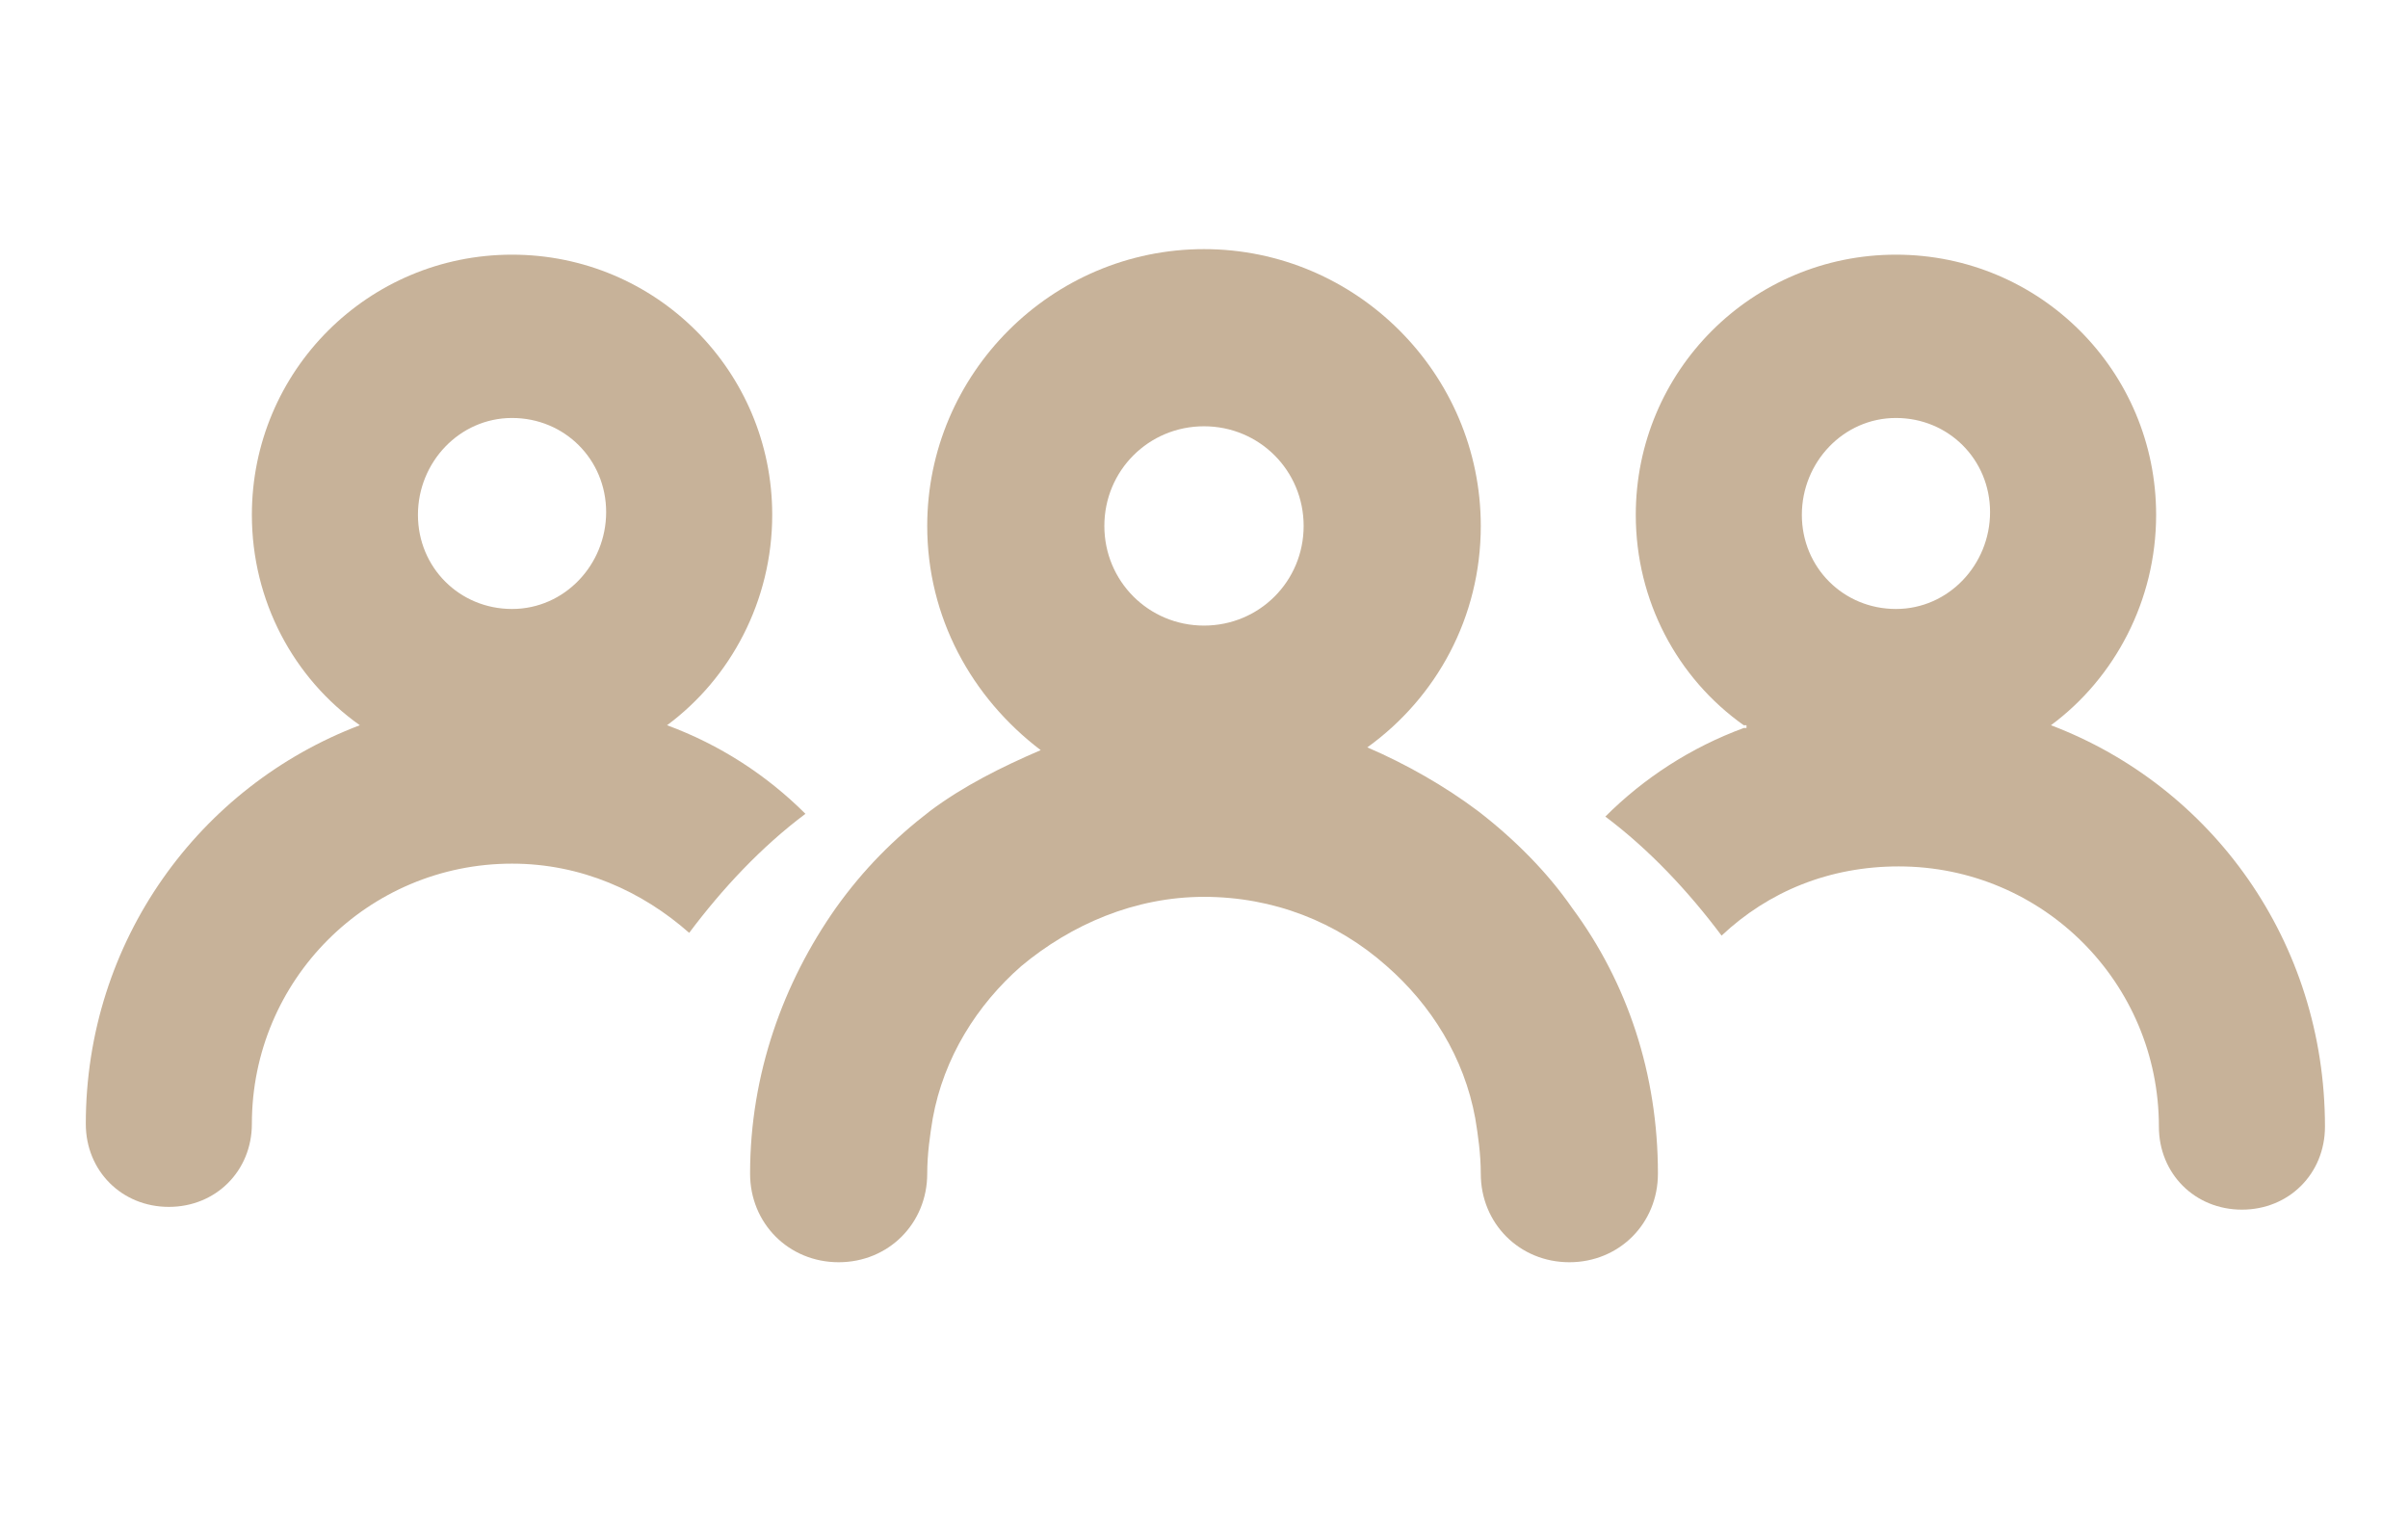 <?xml version="1.0" encoding="UTF-8"?> <svg xmlns="http://www.w3.org/2000/svg" xmlns:xlink="http://www.w3.org/1999/xlink" version="1.1" id="Слой_1" x="0px" y="0px" viewBox="0 0 87 55" style="enable-background:new 0 0 87 55;" xml:space="preserve"> <style type="text/css"> .st0{fill:none;} .st1{fill:#C7B299;} .st2{fill:none;stroke:#C7B299;stroke-width:6;stroke-linecap:round;stroke-miterlimit:10;} </style> <path class="st0" d="M21.9,18.6c0-1.9-1.5-3.4-3.4-3.4c-1.9,0-3.4,1.5-3.4,3.4s1.5,3.4,3.4,3.4C20.4,22,21.9,20.5,21.9,18.6z"></path> <path class="st0" d="M71.9,18.6c0-1.9-1.5-3.4-3.4-3.4c-1.9,0-3.4,1.5-3.4,3.4s1.5,3.4,3.4,3.4C70.4,22,71.9,20.5,71.9,18.6z"></path> <path class="st1" d="M24.1,26.2c2.3-1.7,3.8-4.5,3.8-7.6c0-5.2-4.2-9.4-9.4-9.4c-5.2,0-9.4,4.2-9.4,9.4c0,3.1,1.5,5.9,3.9,7.6 C7.2,28.4,3.1,34,3.1,40.6c0,1.7,1.3,3,3,3s3-1.3,3-3c0-5.2,4.2-9.4,9.4-9.4c2.5,0,4.7,1,6.4,2.5c1.2-1.6,2.6-3.1,4.2-4.3 C27.7,28,26,26.9,24.1,26.2z M18.5,15.1c1.9,0,3.4,1.5,3.4,3.4S20.4,22,18.5,22c-1.9,0-3.4-1.5-3.4-3.4S16.6,15.1,18.5,15.1z"></path> <path class="st1" d="M56.8,32.8c-0.9-1.3-2.1-2.5-3.4-3.5c-1.2-0.9-2.6-1.7-4-2.3c2.5-1.8,4.1-4.7,4.1-8c0-5.5-4.5-10-10-10 s-10,4.5-10,10c0,3.3,1.6,6.2,4.1,8.1c-1.4,0.6-2.8,1.3-4,2.2c-1.3,1-2.4,2.1-3.4,3.5c-1.9,2.7-3.1,6-3.1,9.6c0,1.8,1.4,3.2,3.2,3.2 c1.8,0,3.2-1.4,3.2-3.2c0-0.7,0.1-1.4,0.2-2c0.4-2.2,1.6-4.1,3.2-5.5c1.8-1.5,4.1-2.5,6.6-2.5c2.5,0,4.8,0.9,6.6,2.5 c1.6,1.4,2.8,3.3,3.2,5.5c0.1,0.6,0.2,1.3,0.2,2c0,1.8,1.4,3.2,3.2,3.2s3.2-1.4,3.2-3.2C59.9,38.8,58.8,35.5,56.8,32.8z M43.5,22.6 c-2,0-3.6-1.6-3.6-3.6s1.6-3.6,3.6-3.6s3.6,1.6,3.6,3.6S45.5,22.6,43.5,22.6z"></path> <path class="st1" d="M74.1,26.2C74.1,26.2,74.1,26.2,74.1,26.2C74,26.2,74,26.2,74.1,26.2C74.1,26.1,74.1,26.1,74.1,26.2 c2.3-1.7,3.8-4.5,3.8-7.6c0-5.2-4.2-9.4-9.4-9.4c-5.2,0-9.4,4.2-9.4,9.4c0,3.1,1.5,5.9,3.9,7.6c0,0,0,0,0.1,0c0,0,0,0,0,0.1 c0,0,0,0-0.1,0c-1.9,0.7-3.6,1.8-5,3.2c1.6,1.2,3,2.7,4.2,4.3c1.7-1.6,3.9-2.5,6.4-2.5c5.2,0,9.4,4.2,9.4,9.4c0,1.7,1.3,3,3,3 s3-1.3,3-3C84,34,79.9,28.4,74.1,26.2z M68.5,15.1c1.9,0,3.4,1.5,3.4,3.4S70.4,22,68.5,22c-1.9,0-3.4-1.5-3.4-3.4 S66.6,15.1,68.5,15.1z"></path> <path class="st2" d="M24,37"></path> </svg> 